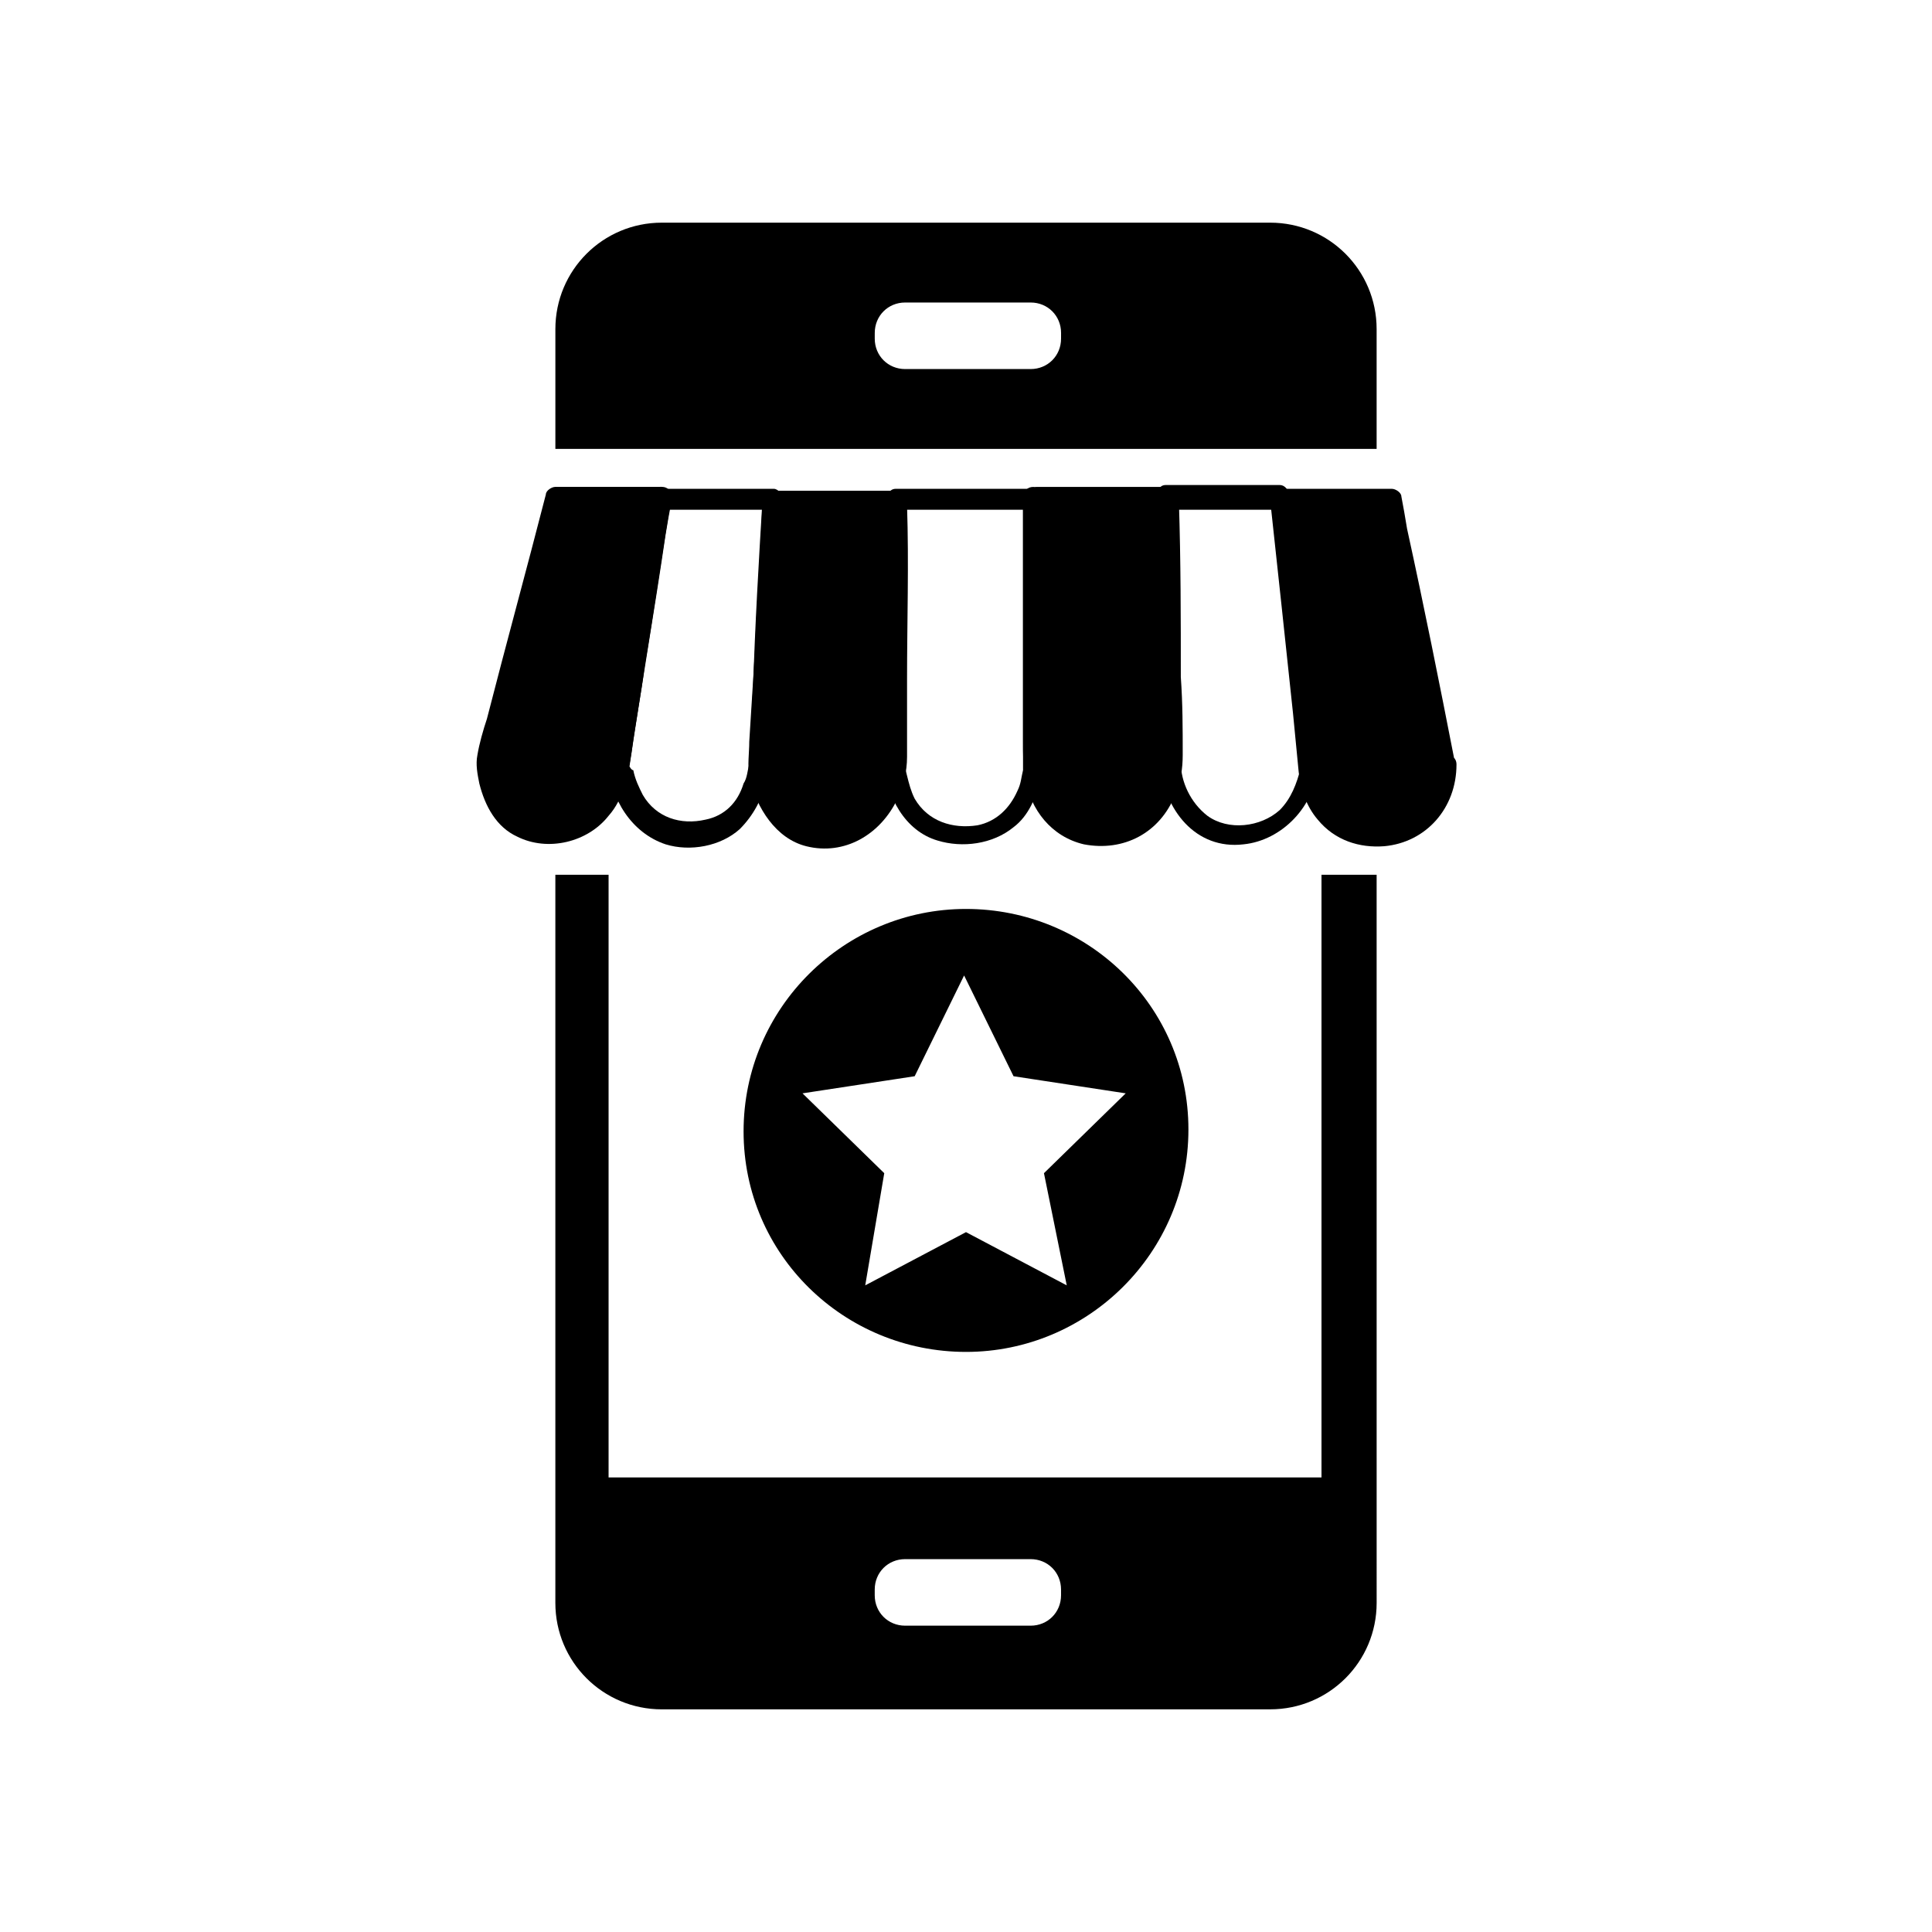<?xml version="1.0" encoding="UTF-8"?>
<!-- The Best Svg Icon site in the world: iconSvg.co, Visit us! https://iconsvg.co -->
<svg fill="#000000" width="800px" height="800px" version="1.1" viewBox="144 144 512 512" xmlns="http://www.w3.org/2000/svg">
 <g>
  <path d="m310.82 347.1c3.023-20.656 6.551-40.809 9.574-61.465 0.504-3.023 1.008-6.047 1.512-8.566-1.008 0.504-1.512 1.512-2.519 2.016h29.223c-1.008-1.008-2.016-2.016-2.519-3.023-1.008 16.625-2.016 33.754-2.519 50.383-0.504 6.551-0.504 13.098-1.008 19.648v0.504c-0.504 1.512-0.504 3.527-1.512 5.039-1.512 5.039-5.039 8.566-10.078 9.574-6.551 1.512-13.098-0.504-16.625-6.551-1.008-2.016-2.016-4.031-2.519-6.551-0.504 0-1.008-1.008-1.008-1.008v-0.504c0-3.527-5.543-3.527-5.543 0 0.504 9.07 6.047 18.137 15.113 21.16 6.551 2.016 14.609 0.504 19.648-4.031 3.527-3.527 6.047-8.062 7.055-13.098 1.008-5.039 1.008-10.078 1.008-15.113 0.504-11.586 1.008-23.176 2.016-34.762 0.504-8.062 1.008-16.121 1.512-24.184 0-1.512-1.512-3.023-2.519-3.023h-29.223c-1.008 0-2.519 1.008-2.519 2.016-3.023 20.656-6.551 40.809-9.574 61.465-0.504 3.023-1.008 6.047-1.512 8.566-1.508 3.523 4.035 5.035 4.539 1.508z"/>
  <path d="m383.88 346.09v-61.465-8.566c-1.008 1.008-2.016 2.016-2.519 3.023h36.273c-1.008-1.008-2.016-2.016-2.519-3.023v51.891 18.641 0.504 0.504 0.504c-0.504 2.016-0.504 3.527-1.512 5.543-2.016 4.535-5.543 8.062-10.578 9.07-6.551 1.008-13.098-1.008-16.625-7.055-1.008-2.016-1.512-4.031-2.016-6.047-0.504-2.012-0.504-2.012-0.504-3.523 0-3.527-5.543-3.527-5.543 0 0.504 9.07 5.543 18.137 14.105 20.656 6.551 2.016 14.609 1.008 20.152-3.527 4.031-3.023 6.047-8.062 7.055-12.594 1.008-5.039 0.504-10.078 0.504-14.609v-34.762-24.688c0-1.512-1.008-3.023-2.519-3.023h-36.273c-1.512 0-2.519 1.512-2.519 3.023v61.465 8.566c-0.5 3.019 5.039 3.019 5.039-0.508z"/>
  <path d="m456.93 346.09c-0.504-20.656-0.504-41.312-1.008-61.465v-8.566c-1.008 1.008-2.016 2.016-2.519 3.023h30.23c-1.008-1.008-2.016-2.016-2.519-3.023 1.512 15.617 3.023 30.73 5.039 46.352 1.008 7.559 1.512 14.609 2.519 22.168v1.512 0.504 1.008c-1.008 4.031-2.519 8.062-5.543 11.082-5.039 4.535-13.602 5.543-19.145 1.512-4.535-3.523-7.055-9.066-7.055-14.105 0-3.527-5.543-3.527-5.543 0 1.008 12.594 9.574 23.176 22.168 21.664 10.078-1.008 19.145-10.078 19.648-21.16 0-5.039-1.008-10.578-1.512-15.617-1.008-11.082-2.519-22.168-3.527-33.25-1.008-7.559-1.512-14.609-2.519-22.168 0-1.512-1.008-3.023-2.519-3.023h-30.23c-1.512 0-2.519 1.512-2.519 3.023 0.504 20.656 0.504 41.312 1.008 61.465v8.566c0.004 4.027 5.547 4.027 5.547 0.5z"/>
  <path d="m526.96 346.09-14.105-70.031h-29.727l7.559 70.031s0 19.145 18.137 19.145c18.137 0 18.137-19.145 18.137-19.145z"/>
  <path d="m529.48 345.59c-4.031-20.656-8.062-40.809-12.594-61.465-0.504-3.023-1.008-6.047-1.512-8.566 0-1.008-1.512-2.016-2.519-2.016h-29.727c-1.512 0-3.023 1.512-2.519 3.023 2.016 18.641 4.031 37.281 6.047 56.426 0.504 5.039 1.008 10.578 1.512 15.617 0.504 4.535 2.016 9.07 5.039 12.594 4.535 5.543 11.082 7.559 17.633 7.055 11.082-1.008 19.145-10.078 19.145-21.664 0-3.527-5.543-3.527-5.543 0 0 2.519-0.504 4.535-1.512 7.055-2.016 5.039-6.047 8.062-11.586 8.566-6.047 0.504-12.09-1.008-15.113-6.551-1.512-3.023-2.519-6.551-2.519-9.07-1.008-16.121-3.527-32.242-5.039-48.367-1.008-7.559-1.512-14.609-2.519-22.168-1.008 1.008-2.016 2.016-2.519 3.023h29.727c-1.008-0.504-1.512-1.512-2.519-2.016 4.031 20.656 8.062 40.809 12.594 61.465 0.504 3.023 1.008 6.047 1.512 8.566 0 3.531 5.543 2.019 4.535-1.508z"/>
  <path d="m348.61 276.06h32.746v70.031s-2.016 18.641-18.137 19.145c-16.121 0.504-18.137-19.145-18.137-19.145z"/>
  <path d="m348.61 278.58h32.746c-1.008-1.008-2.016-2.016-2.519-3.023v37.785 24.184 7.055 1.512 0.504c-1.512 7.055-5.039 14.105-12.594 15.617-9.07 1.512-15.113-4.535-17.633-12.594-0.504-1.008-0.504-2.016-0.504-3.023v0-4.535c0.504-7.559 1.008-14.609 1.008-22.168 1.008-14.609 1.512-29.223 2.519-43.328 0-3.527-5.039-3.527-5.543 0-0.504 13.098-1.512 26.199-2.016 39.801-0.504 8.062-1.008 16.121-1.512 24.184 0 3.023-0.504 6.047 0 9.574 2.016 8.062 7.055 16.121 15.113 18.137 10.078 2.519 19.648-3.023 24.184-12.594 1.512-3.527 2.519-7.055 2.519-11.082v-20.656c0-15.113 0.504-30.73 0-45.848v-1.008c0-1.512-1.008-3.023-2.519-3.023h-32.746c-4.031-1.012-4.031 4.531-0.504 4.531z"/>
  <path d="m417.63 276.06v70.031s1.008 19.145 18.137 19.145c17.633-0.504 18.137-19.145 18.137-19.145l-1.008-70.031z"/>
  <path d="m415.11 276.06v40.305 24.184c0 3.023 0 6.551 0.504 9.574 1.512 8.566 7.055 15.617 15.617 17.633 10.578 2.016 20.152-3.023 24.184-13.098 1.512-3.527 2.016-7.055 2.016-10.578 0-7.055 0-13.602-0.504-20.656 0-15.617 0-30.73-0.504-46.352v-1.008c0-1.512-1.008-3.023-2.519-3.023h-35.266c-3.527 0-3.527 5.543 0 5.543h35.266c-1.008-1.008-2.016-2.016-2.519-3.023 0 12.594 0.504 25.191 0.504 37.785 0 8.062 0.504 16.121 0.504 24.184 0 3.023 0.504 6.047 0 9.07v0 1.008c0 0.504-0.504 1.512-0.504 2.016-0.504 1.512-1.008 3.527-2.016 5.039-2.016 4.031-5.543 6.047-9.574 7.055-9.07 2.016-16.121-3.023-18.137-12.09-0.504-2.016-0.504-2.519-0.504-3.527v-4.031-21.664-44.336c-1.508-4.039-6.547-4.039-6.547-0.008z"/>
  <path d="m319.39 276.06c-1.512 10.078-3.023 20.152-5.039 30.23-2.016 12.594-4.031 25.695-6.047 38.289-0.504 5.039-1.512 9.574-4.535 13.602-3.527 4.535-8.566 7.055-14.105 7.055-17.129 0.504-17.129-19.648-17.129-19.648l18.137-69.527z"/>
  <path d="m316.87 275.05c-2.016 12.09-4.031 24.688-6.047 36.777-1.008 6.551-2.016 12.594-3.023 19.145-1.008 6.047-1.512 11.586-3.023 17.633-1.008 5.039-3.527 9.574-8.062 12.09-3.527 2.016-8.062 2.519-12.09 1.008-5.039-1.512-7.559-6.551-8.566-11.586-0.504-1.512 0-2.519-0.504-4.031v0.504-1.008c1.008-3.023 1.512-6.551 2.519-9.574 3.023-11.586 6.047-23.176 9.07-34.762 2.016-8.062 4.031-16.625 6.551-24.688-1.008 0.504-1.512 1.512-2.519 2.016h28.215c3.527 0 3.527-5.543 0-5.543h-28.215c-1.008 0-2.519 1.008-2.519 2.016-5.039 19.648-10.578 39.801-15.617 59.449-1.008 3.023-2.016 6.551-2.519 9.574-0.504 2.519 0 5.039 0.504 7.559 1.512 6.047 4.535 11.586 10.078 14.105 8.062 4.031 18.641 1.512 24.184-5.543 4.031-4.535 5.039-10.578 6.047-16.625 1.008-7.559 2.519-15.113 3.527-23.176 2.519-14.609 4.535-29.727 7.055-44.336 0.496-3.019-4.539-4.531-5.043-1.004z"/>
  <path d="m494.21 375.82v159.71h-188.93v-159.71h-14.105v192.96c0 15.617 12.594 28.215 28.215 28.215l161.22-0.004c15.617 0 28.215-12.594 28.215-28.215l-0.004-192.96zm-69.023 190.94c0 4.535-3.527 8.062-8.062 8.062h-33.25c-4.535 0-8.062-3.527-8.062-8.062v-1.512c0-4.535 3.527-8.062 8.062-8.062h33.25c4.535 0 8.062 3.527 8.062 8.062z"/>
  <path d="m508.82 262.96v-31.738c0-15.617-12.594-28.215-28.215-28.215h-161.21c-15.617 0-28.215 12.594-28.215 28.215v31.738zm-133-30.73c0-4.535 3.527-8.062 8.062-8.062h33.25c4.535 0 8.062 3.527 8.062 8.062l-0.004 1.512c0 4.535-3.527 8.062-8.062 8.062h-33.25c-4.535 0-8.062-3.527-8.062-8.062z"/>
  <path d="m400 384.88c-32.242 0-58.945 26.199-58.945 58.945 0 32.75 26.699 58.445 58.945 58.445 32.242 0 58.945-26.199 58.945-58.945 0-32.75-26.703-58.445-58.945-58.445zm26.699 99.754-26.699-14.105-26.703 14.105 5.039-29.727-21.664-21.16 29.727-4.535 13.098-26.703 13.098 26.703 29.727 4.535-21.664 21.16z"/>
 </g>
</svg>